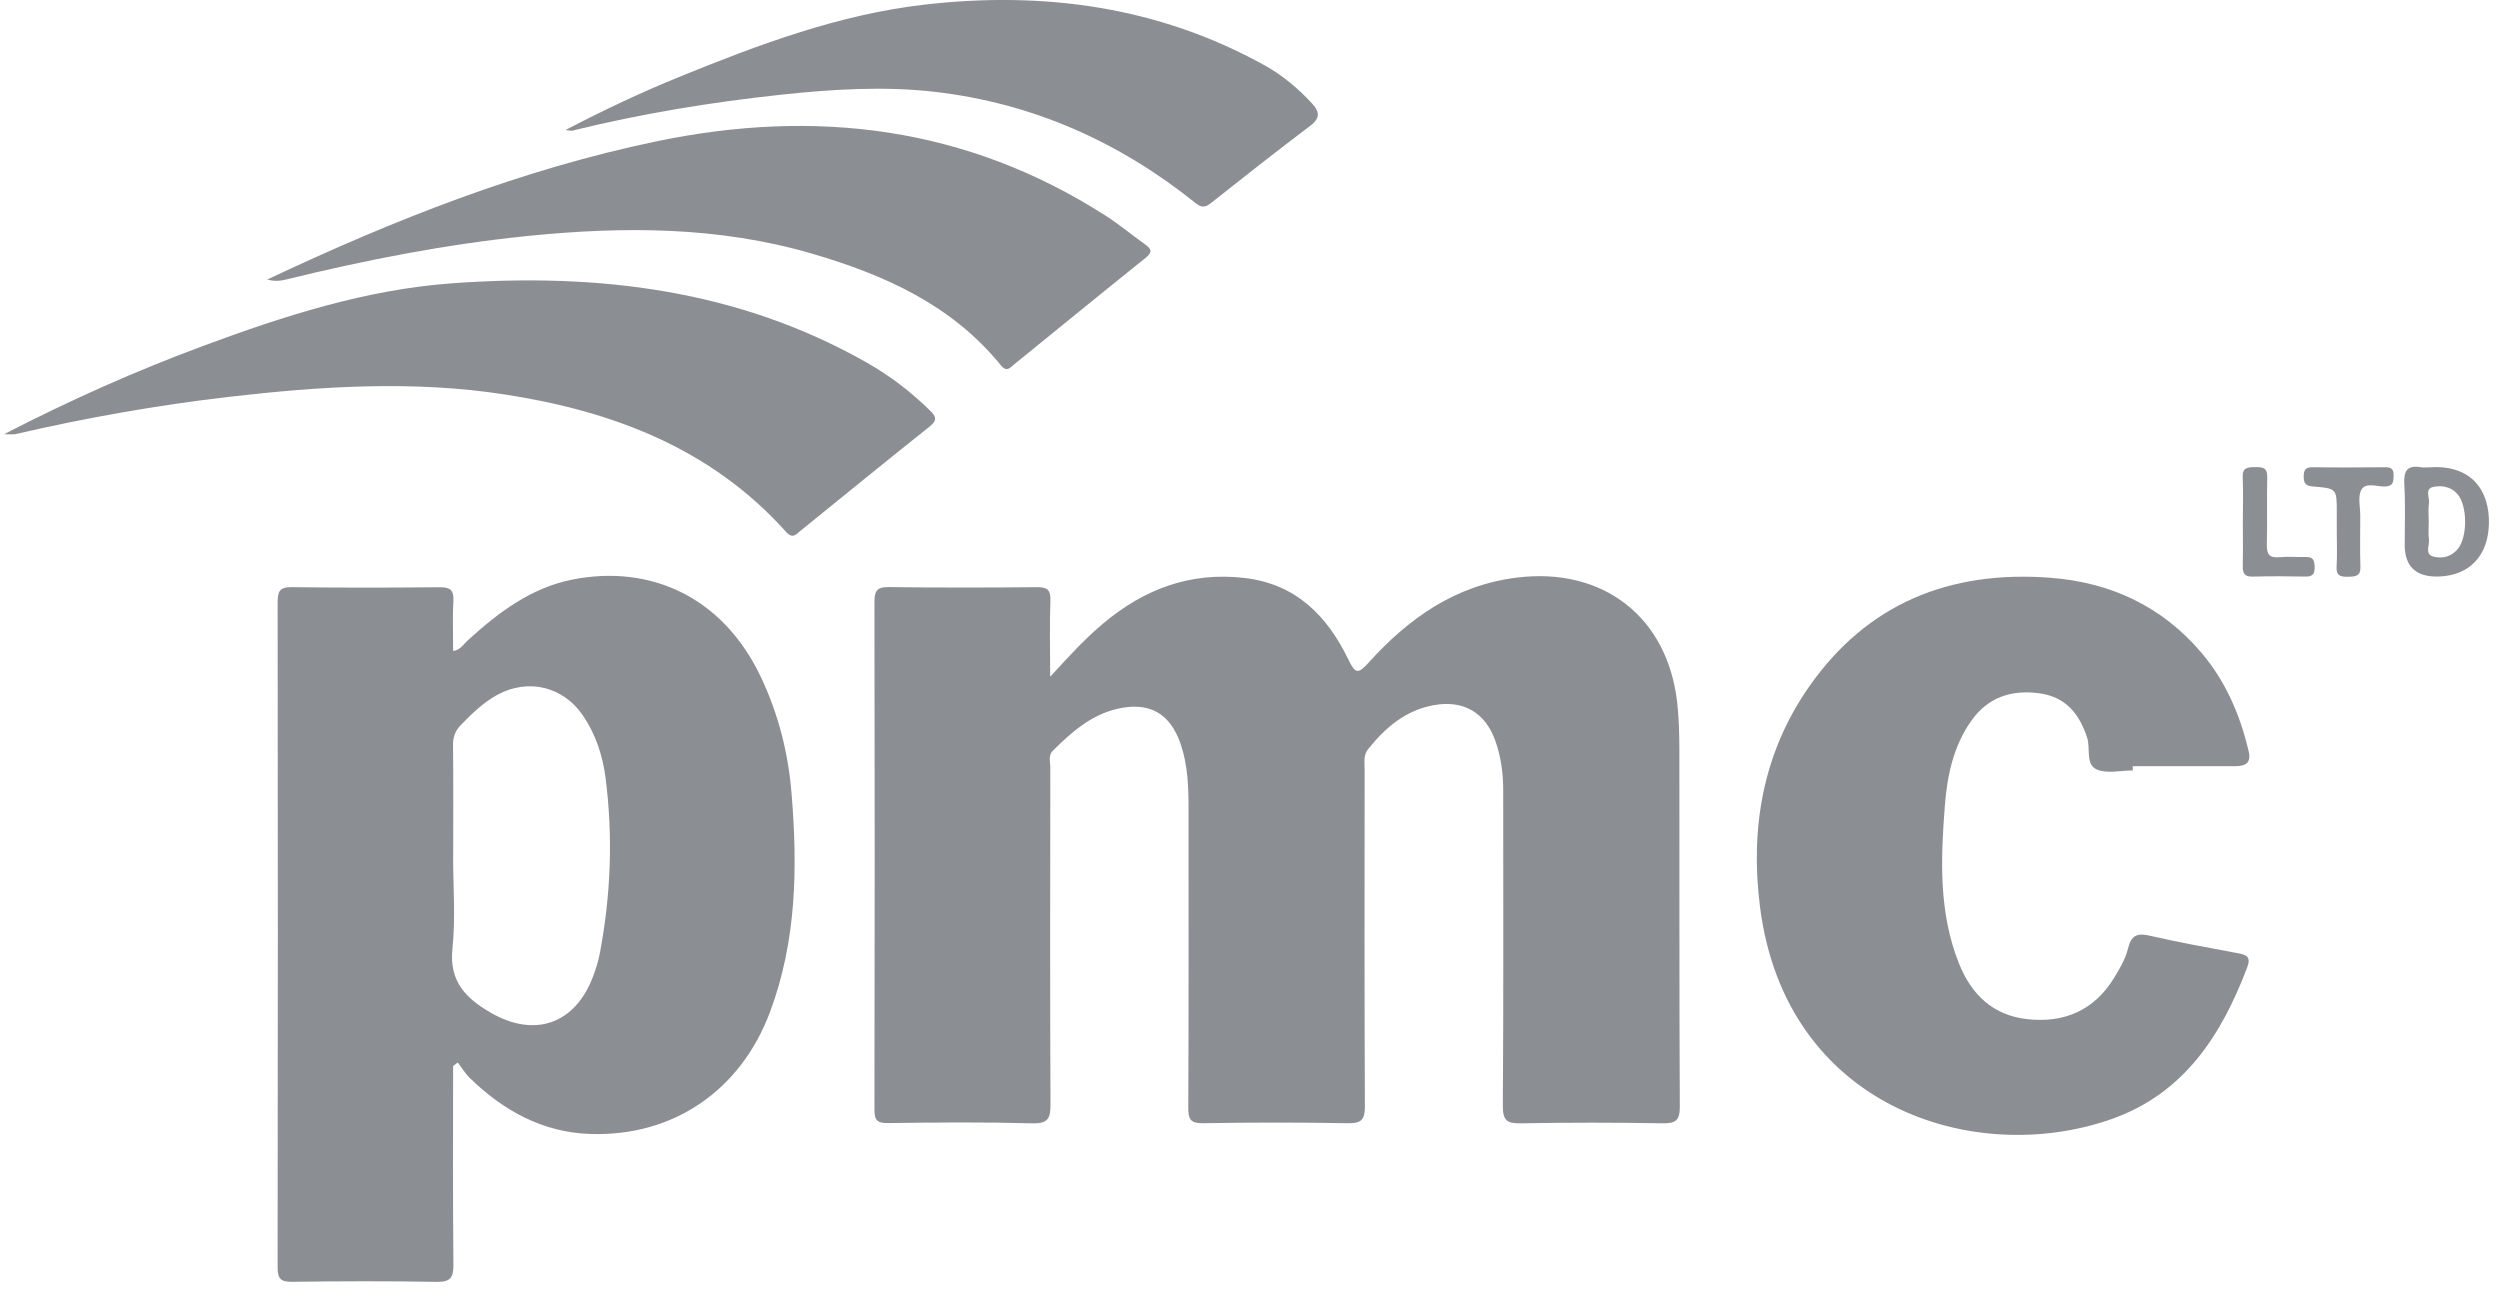 <svg width="94" height="49" viewBox="0 0 94 49" fill="none" xmlns="http://www.w3.org/2000/svg">
<path d="M39.487 25.445C40.196 24.672 40.799 24.011 41.486 23.437C43.023 22.151 44.748 21.497 46.781 21.73C48.738 21.953 49.908 23.162 50.709 24.818C50.953 25.322 51.062 25.357 51.448 24.928C52.955 23.254 54.712 22.005 57.039 21.717C60.269 21.318 62.706 23.193 63.064 26.431C63.132 27.042 63.143 27.662 63.145 28.277C63.151 32.721 63.138 37.165 63.161 41.608C63.163 42.137 63.002 42.244 62.505 42.236C60.736 42.205 58.966 42.205 57.197 42.237C56.679 42.245 56.503 42.152 56.506 41.576C56.536 37.627 56.519 33.677 56.521 29.726C56.521 29.083 56.438 28.453 56.222 27.848C55.839 26.777 55.011 26.31 53.894 26.517C52.84 26.712 52.089 27.36 51.443 28.165C51.253 28.402 51.31 28.674 51.31 28.935C51.307 33.152 51.3 37.369 51.32 41.586C51.322 42.093 51.197 42.243 50.679 42.233C48.869 42.2 47.057 42.201 45.247 42.233C44.766 42.242 44.677 42.092 44.679 41.643C44.698 37.899 44.688 34.155 44.689 30.411C44.689 29.586 44.663 28.764 44.392 27.974C43.991 26.801 43.189 26.369 41.986 26.658C41.003 26.894 40.284 27.538 39.592 28.221C39.403 28.407 39.492 28.648 39.492 28.862C39.486 33.079 39.479 37.296 39.498 41.513C39.501 42.039 39.421 42.253 38.814 42.237C37.005 42.187 35.194 42.202 33.383 42.228C32.96 42.234 32.879 42.102 32.879 41.709C32.891 35.353 32.891 28.996 32.879 22.639C32.879 22.221 32.969 22.068 33.417 22.074C35.269 22.099 37.121 22.096 38.972 22.078C39.369 22.074 39.512 22.167 39.496 22.589C39.461 23.485 39.486 24.382 39.486 25.443L39.487 25.445Z" fill="#8B8E92"/>
<path d="M17.037 40.083C17.037 42.57 17.024 45.057 17.049 47.544C17.053 48.044 16.934 48.208 16.411 48.198C14.601 48.166 12.791 48.172 10.98 48.196C10.54 48.202 10.436 48.065 10.438 47.641C10.45 39.31 10.449 30.98 10.439 22.648C10.439 22.242 10.512 22.07 10.97 22.077C12.822 22.102 14.673 22.099 16.525 22.08C16.921 22.077 17.072 22.177 17.047 22.595C17.011 23.207 17.039 23.821 17.039 24.477C17.312 24.44 17.425 24.226 17.578 24.086C18.73 23.035 19.966 22.098 21.529 21.79C24.446 21.216 27.18 22.432 28.614 25.467C29.262 26.838 29.633 28.287 29.759 29.792C29.994 32.597 29.955 35.384 28.947 38.065C27.839 41.014 25.3 42.744 22.184 42.637C20.391 42.575 18.916 41.753 17.654 40.522C17.483 40.355 17.358 40.141 17.213 39.948L17.039 40.081L17.037 40.083ZM17.04 32.163H17.037C17.037 33.336 17.133 34.518 17.011 35.678C16.883 36.906 17.529 37.542 18.442 38.072C20.113 39.04 21.631 38.5 22.304 36.703C22.404 36.435 22.492 36.157 22.547 35.877C22.968 33.679 23.054 31.468 22.769 29.247C22.66 28.403 22.397 27.604 21.912 26.894C21.172 25.812 19.852 25.496 18.701 26.124C18.171 26.415 17.745 26.831 17.328 27.26C17.113 27.48 17.03 27.717 17.034 28.029C17.05 29.406 17.041 30.785 17.041 32.163H17.04Z" fill="#8B8E92"/>
<path d="M80.189 28.969C79.737 28.969 79.229 29.098 78.846 28.936C78.403 28.748 78.61 28.144 78.476 27.735C78.176 26.82 77.658 26.189 76.643 26.063C75.595 25.933 74.733 26.232 74.115 27.109C73.441 28.066 73.211 29.179 73.125 30.312C72.972 32.304 72.892 34.299 73.653 36.215C74.123 37.397 74.936 38.179 76.23 38.321C77.615 38.473 78.739 37.99 79.485 36.775C79.699 36.428 79.917 36.058 80.012 35.669C80.133 35.169 80.35 35.072 80.831 35.182C81.931 35.434 83.042 35.636 84.153 35.842C84.47 35.901 84.643 35.979 84.499 36.361C83.528 38.931 82.118 41.124 79.375 42.084C74.218 43.888 67.13 41.634 66.175 34.09C65.802 31.141 66.281 28.328 68.001 25.849C70.191 22.691 73.309 21.439 77.081 21.723C79.352 21.894 81.291 22.793 82.779 24.549C83.687 25.62 84.227 26.88 84.548 28.24C84.662 28.722 84.399 28.809 84.013 28.809C82.74 28.806 81.465 28.809 80.191 28.809C80.191 28.863 80.191 28.917 80.191 28.972L80.189 28.969Z" fill="#8B8E92"/>
<path d="M0.159 16.323C2.633 15.046 5.102 13.947 7.642 13.005C10.674 11.88 13.757 10.887 16.995 10.652C22.452 10.255 27.749 10.876 32.612 13.646C33.472 14.136 34.254 14.736 34.962 15.43C35.2 15.662 35.254 15.799 34.953 16.039C33.328 17.331 31.721 18.645 30.107 19.95C29.94 20.084 29.809 20.28 29.56 20.003C26.737 16.853 23.041 15.461 18.99 14.833C15.526 14.297 12.059 14.523 8.6 14.923C5.906 15.235 3.238 15.71 0.594 16.32C0.481 16.346 0.358 16.324 0.156 16.324L0.159 16.323Z" fill="#8B8E92"/>
<path d="M10.05 10.51C14.825 8.257 19.611 6.369 24.69 5.313C30.677 4.068 36.346 4.762 41.571 8.109C42.089 8.441 42.565 8.839 43.066 9.197C43.314 9.374 43.325 9.496 43.069 9.7C41.416 11.025 39.777 12.367 38.132 13.7C37.981 13.823 37.855 14.007 37.636 13.739C35.79 11.466 33.265 10.337 30.539 9.539C27.02 8.509 23.439 8.508 19.836 8.873C16.783 9.183 13.778 9.77 10.8 10.499C10.58 10.553 10.366 10.598 10.049 10.51H10.05Z" fill="#8B8E92"/>
<path d="M21.26 4.891C22.706 4.135 24.093 3.482 25.515 2.902C28.511 1.681 31.549 0.54 34.777 0.172C39.24 -0.337 43.557 0.24 47.553 2.459C48.221 2.829 48.804 3.32 49.325 3.882C49.613 4.192 49.657 4.433 49.269 4.727C48.006 5.681 46.761 6.66 45.521 7.643C45.297 7.821 45.159 7.801 44.942 7.627C42.067 5.323 38.816 3.876 35.146 3.453C33.219 3.232 31.285 3.356 29.358 3.562C26.717 3.846 24.102 4.277 21.523 4.911C21.474 4.923 21.415 4.903 21.26 4.891Z" fill="#8B8E92"/>
<path d="M91.336 17.572C93.171 17.443 93.687 18.751 93.568 19.928C93.46 21.011 92.747 21.664 91.647 21.678C90.828 21.688 90.418 21.291 90.417 20.487C90.417 19.728 90.447 18.968 90.402 18.212C90.373 17.711 90.502 17.478 91.03 17.569C91.13 17.587 91.235 17.572 91.338 17.572H91.336ZM91.321 19.604C91.321 19.83 91.298 20.059 91.328 20.282C91.357 20.502 91.169 20.835 91.476 20.922C91.814 21.018 92.172 20.944 92.422 20.629C92.784 20.173 92.776 19.018 92.406 18.583C92.164 18.3 91.823 18.245 91.504 18.305C91.148 18.373 91.363 18.712 91.329 18.927C91.293 19.147 91.321 19.378 91.321 19.604Z" fill="#8B8E92"/>
<path d="M87.863 20.002C87.863 19.754 87.863 19.509 87.863 19.262C87.863 18.373 87.863 18.363 86.968 18.292C86.706 18.271 86.618 18.186 86.619 17.92C86.619 17.654 86.695 17.563 86.968 17.568C87.872 17.582 88.776 17.577 89.68 17.568C89.915 17.566 90.01 17.643 89.999 17.888C89.989 18.109 89.996 18.276 89.689 18.292C89.379 18.307 88.953 18.116 88.786 18.42C88.646 18.675 88.747 19.061 88.746 19.39C88.745 20.027 88.73 20.665 88.752 21.301C88.766 21.668 88.571 21.679 88.293 21.686C88 21.694 87.832 21.651 87.856 21.297C87.884 20.867 87.862 20.435 87.863 20.004V20.002Z" fill="#8B8E92"/>
<path d="M84.331 19.614C84.331 19.059 84.35 18.503 84.325 17.948C84.308 17.579 84.508 17.567 84.785 17.564C85.058 17.563 85.258 17.566 85.248 17.939C85.227 18.781 85.257 19.625 85.233 20.466C85.222 20.836 85.323 20.99 85.712 20.95C86.038 20.918 86.37 20.955 86.698 20.943C86.985 20.933 87.025 21.081 87.03 21.327C87.037 21.6 86.938 21.684 86.675 21.679C86.017 21.666 85.359 21.662 84.701 21.681C84.385 21.691 84.322 21.548 84.328 21.275C84.34 20.72 84.331 20.165 84.331 19.61V19.614Z" fill="#8B8E92"/>
</svg>

